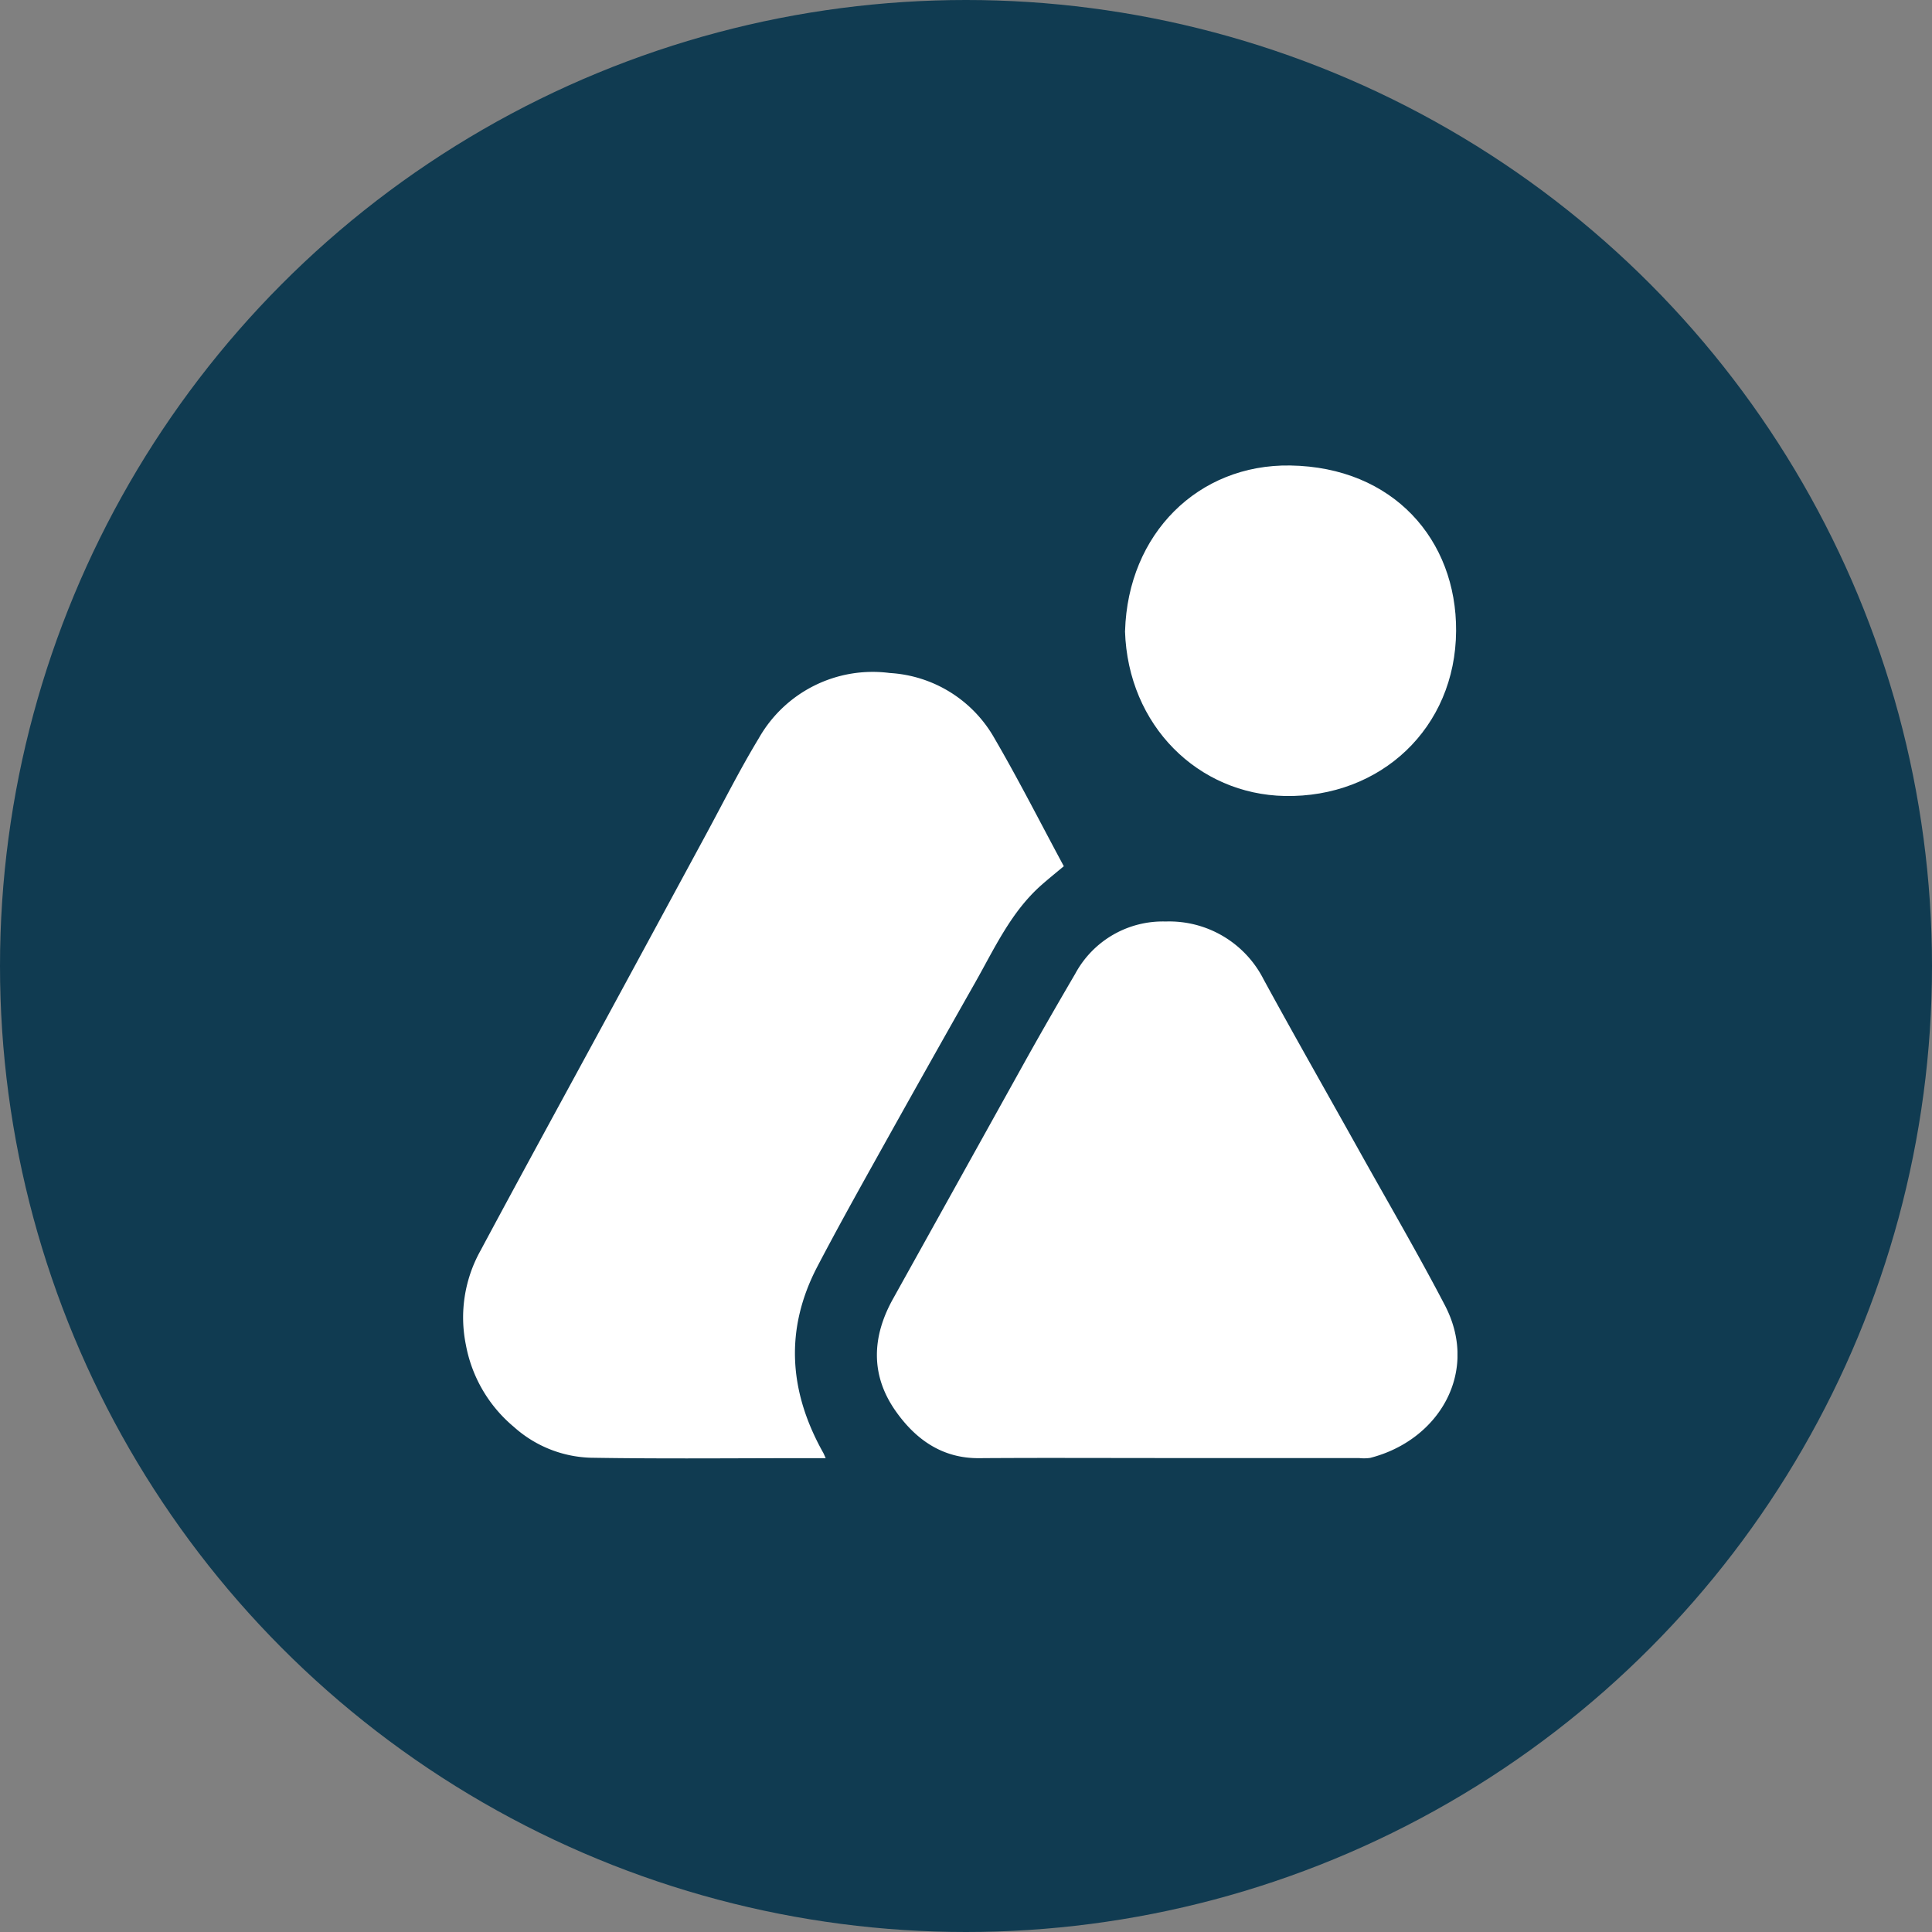 <svg xmlns="http://www.w3.org/2000/svg" xmlns:xlink="http://www.w3.org/1999/xlink" width="170" height="170" viewBox="0 0 170 170"><rect x="0" y="0" width="170" height="170" fill="#808080" stroke="none"/><defs><clipPath id="clip-path"><rect id="Rect&#xE1;ngulo_28" data-name="Rect&#xE1;ngulo 28" width="87.494" height="87.37" transform="translate(0 0)" fill="#fff"></rect></clipPath></defs><g id="Grupo_36" data-name="Grupo 36" transform="translate(-1506 -3754)"><circle id="Elipse_12" data-name="Elipse 12" cx="85" cy="85" r="85" transform="translate(1506 3754)" fill="#103b51"></circle><g id="Grupo_19" data-name="Grupo 19" transform="translate(1546.752 3794.959)"><g id="Grupo_18" data-name="Grupo 18" transform="translate(0 -0.001)" clip-path="url(#clip-path)"><path id="Trazado_52" data-name="Trazado 52" d="M52.86,856.372c-.658.551-1.316,1.08-1.949,1.637-2.7,2.374-4.153,5.6-5.874,8.635q-4.394,7.751-8.729,15.536c-1.739,3.12-3.476,6.244-5.131,9.408-2.9,5.539-2.513,11.01.5,16.384.062.11.107.23.225.489h-1.4c-6.42,0-12.84.07-19.258-.036a10.578,10.578,0,0,1-6.775-2.71,12.31,12.31,0,0,1-4.227-7.223,12.067,12.067,0,0,1,1.291-8.3c3.648-6.815,7.365-13.593,11.05-20.387q4.342-8.006,8.676-16.017c1.574-2.9,3.053-5.861,4.762-8.681a11.518,11.518,0,0,1,11.519-5.732,11.337,11.337,0,0,1,9.207,5.736c2.132,3.658,4.048,7.443,6.108,11.266" transform="translate(0 -821.114)" fill="#fff"></path><path id="Trazado_53" data-name="Trazado 53" d="M1704.214,1897.706c-5.463,0-10.925-.028-16.388.011-3.24.023-5.561-1.647-7.3-4.095-2.258-3.17-2.144-6.552-.273-9.915q5.857-10.53,11.71-21.063c1.415-2.536,2.867-5.052,4.332-7.559a8.752,8.752,0,0,1,7.959-4.59,9.307,9.307,0,0,1,8.616,5.1c2.758,5.058,5.613,10.063,8.42,15.093,2.522,4.519,5.136,8.989,7.528,13.576,3.048,5.846-.5,11.876-6.576,13.429a3.964,3.964,0,0,1-.953.016l-8.6,0h-8.467Z" transform="translate(-1642.432 -1810.368)" fill="#fff"></path><path id="Trazado_54" data-name="Trazado 54" d="M2685.976,14.567C2686.223,6,2692.417-.124,2700.505,0c9.084.14,14.648,6.557,14.6,14.558-.047,8.544-6.642,14.687-15.075,14.523-7.6-.149-13.8-6.164-14.059-14.514" transform="translate(-2627.732 0.001)" fill="#fff"></path></g></g></g></svg>